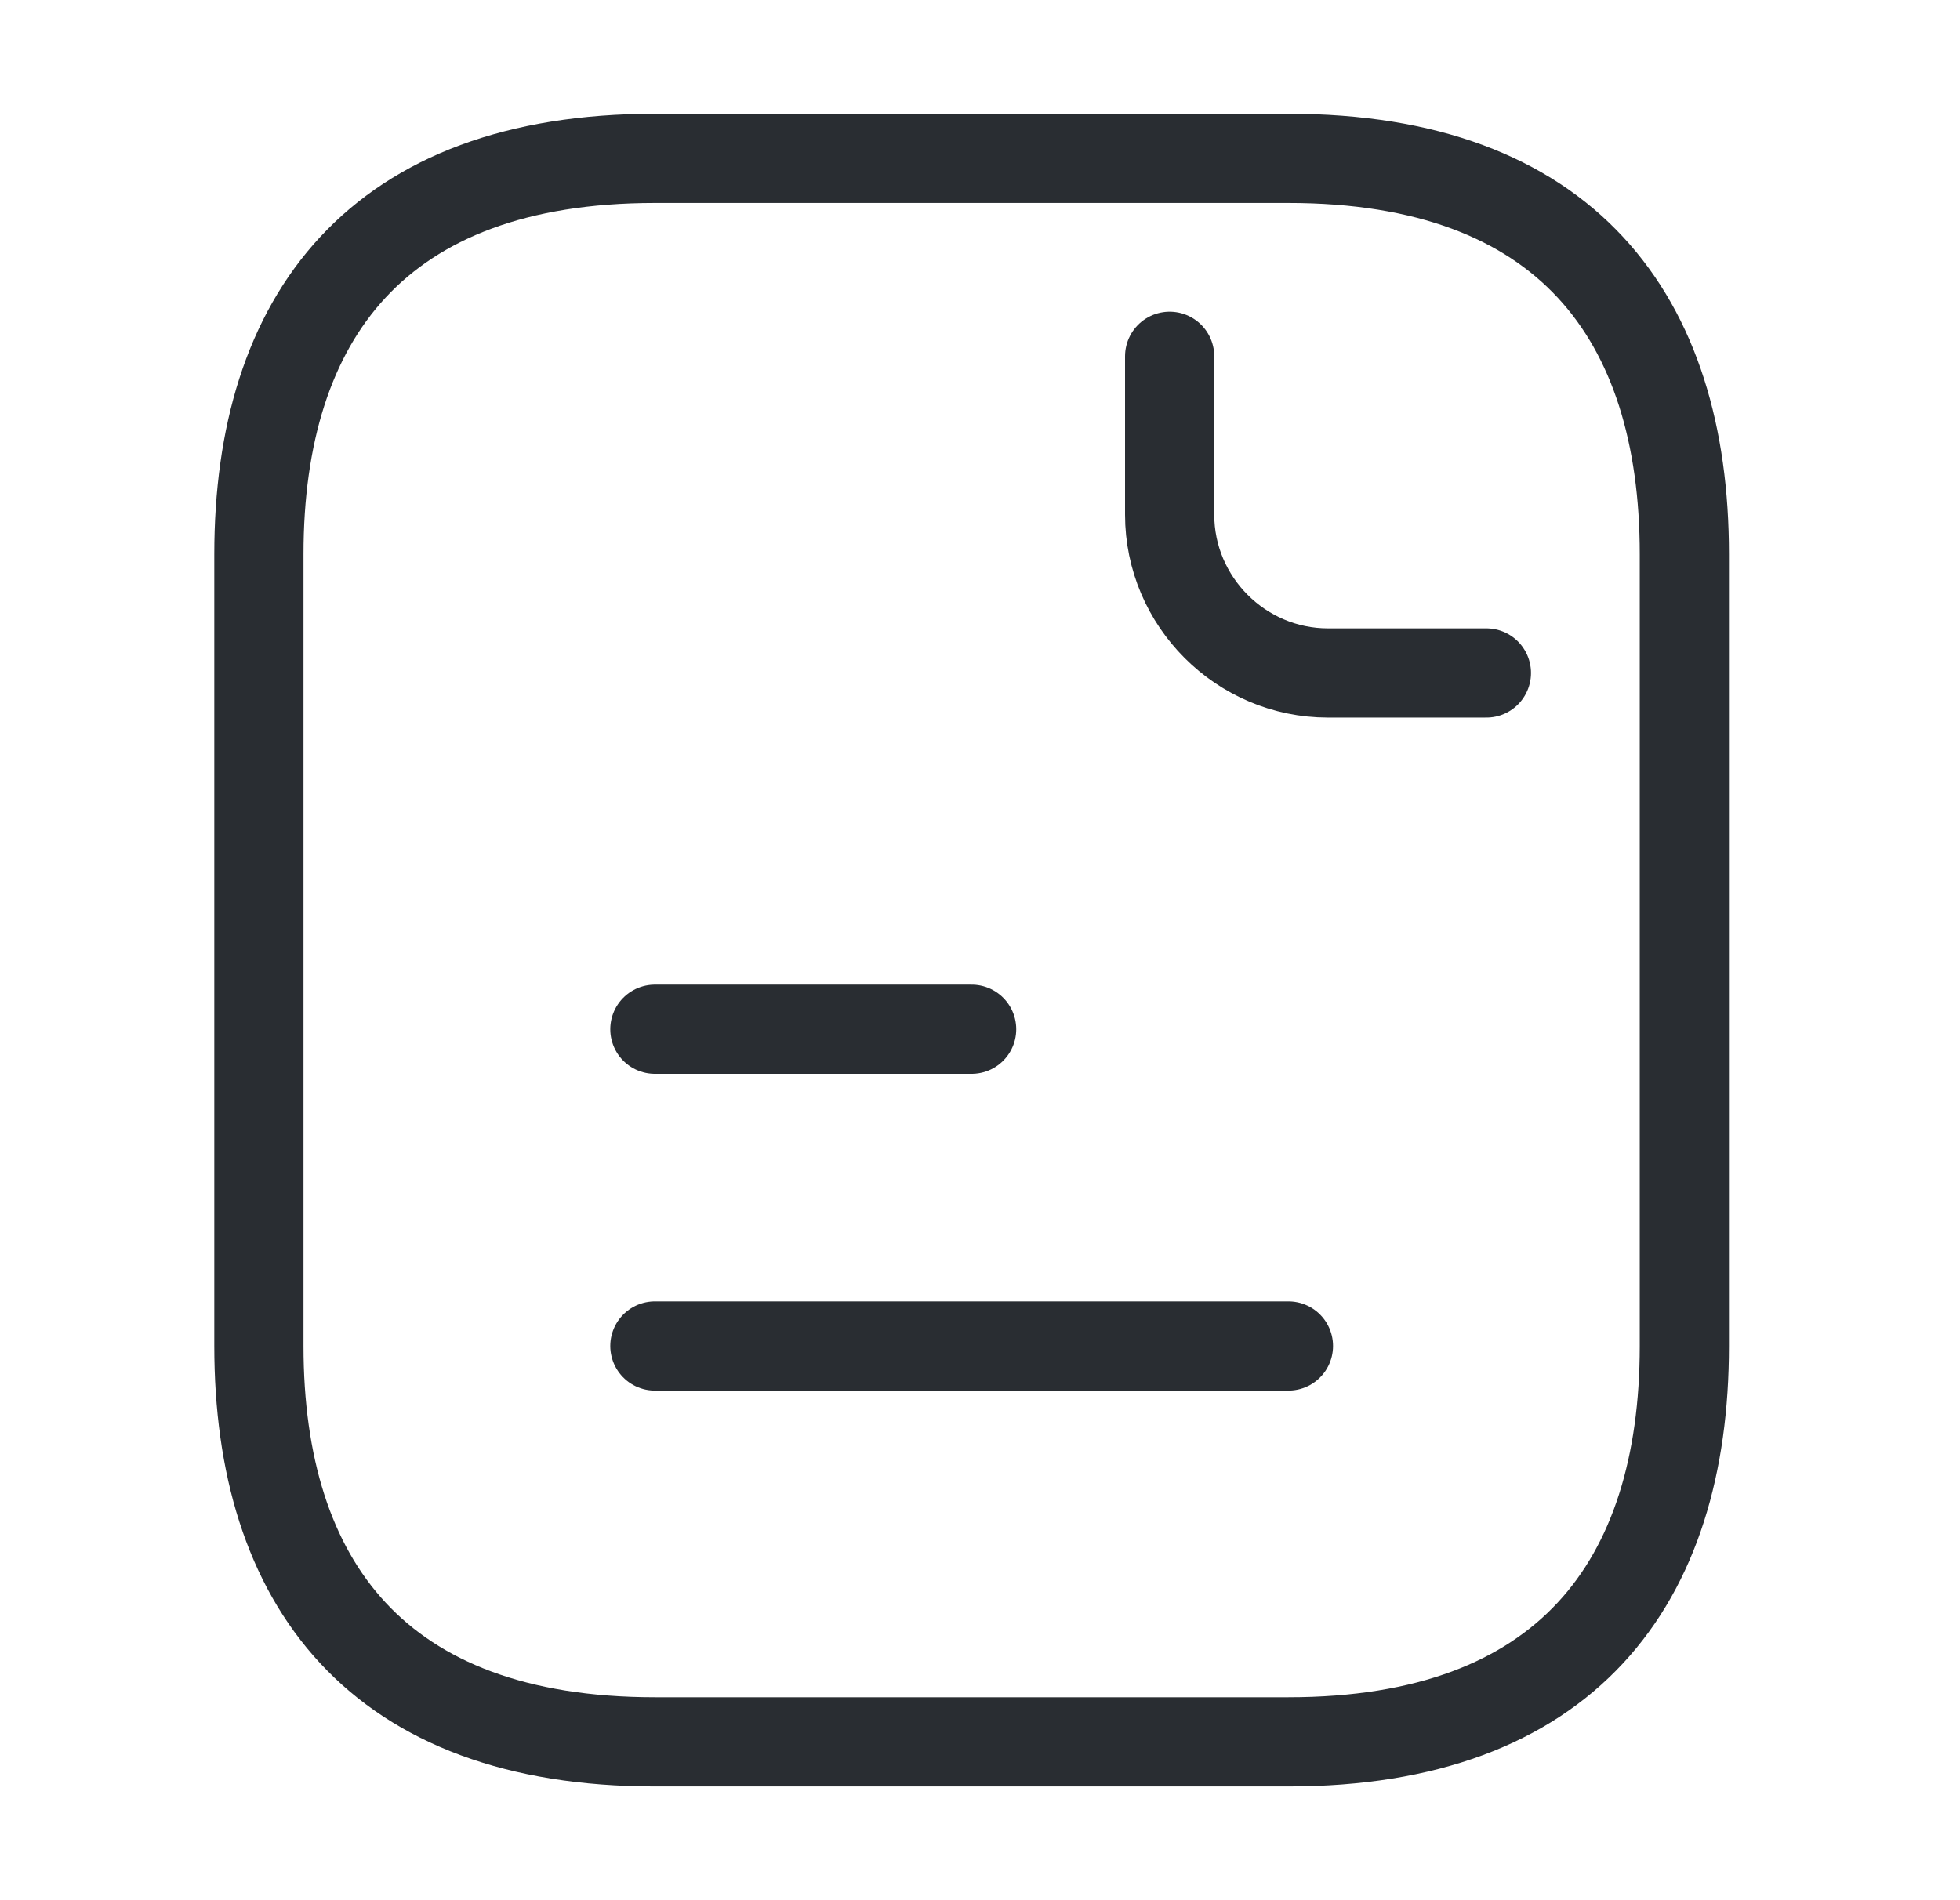 <svg width="33" height="32" viewBox="0 0 33 32" fill="none" xmlns="http://www.w3.org/2000/svg">
<path d="M28.359 9.333V22.667C28.359 26.667 26.359 29.333 21.693 29.333H11.026C6.359 29.333 4.359 26.667 4.359 22.667V9.333C4.359 5.333 6.359 2.667 11.026 2.667H21.693C26.359 2.667 28.359 5.333 28.359 9.333Z" stroke="#292D32" stroke-width="1.502" stroke-miterlimit="10" stroke-linecap="round" stroke-linejoin="round"/>
<path d="M19.693 6V8.667C19.693 10.133 20.893 11.333 22.359 11.333H25.026" stroke="#292D32" stroke-width="1.502" stroke-miterlimit="10" stroke-linecap="round" stroke-linejoin="round"/>
<path d="M11.026 17.333H16.359" stroke="#292D32" stroke-width="1.502" stroke-miterlimit="10" stroke-linecap="round" stroke-linejoin="round"/>
<path d="M11.026 22.667H21.693" stroke="#292D32" stroke-width="1.502" stroke-miterlimit="10" stroke-linecap="round" stroke-linejoin="round"/>
</svg>
